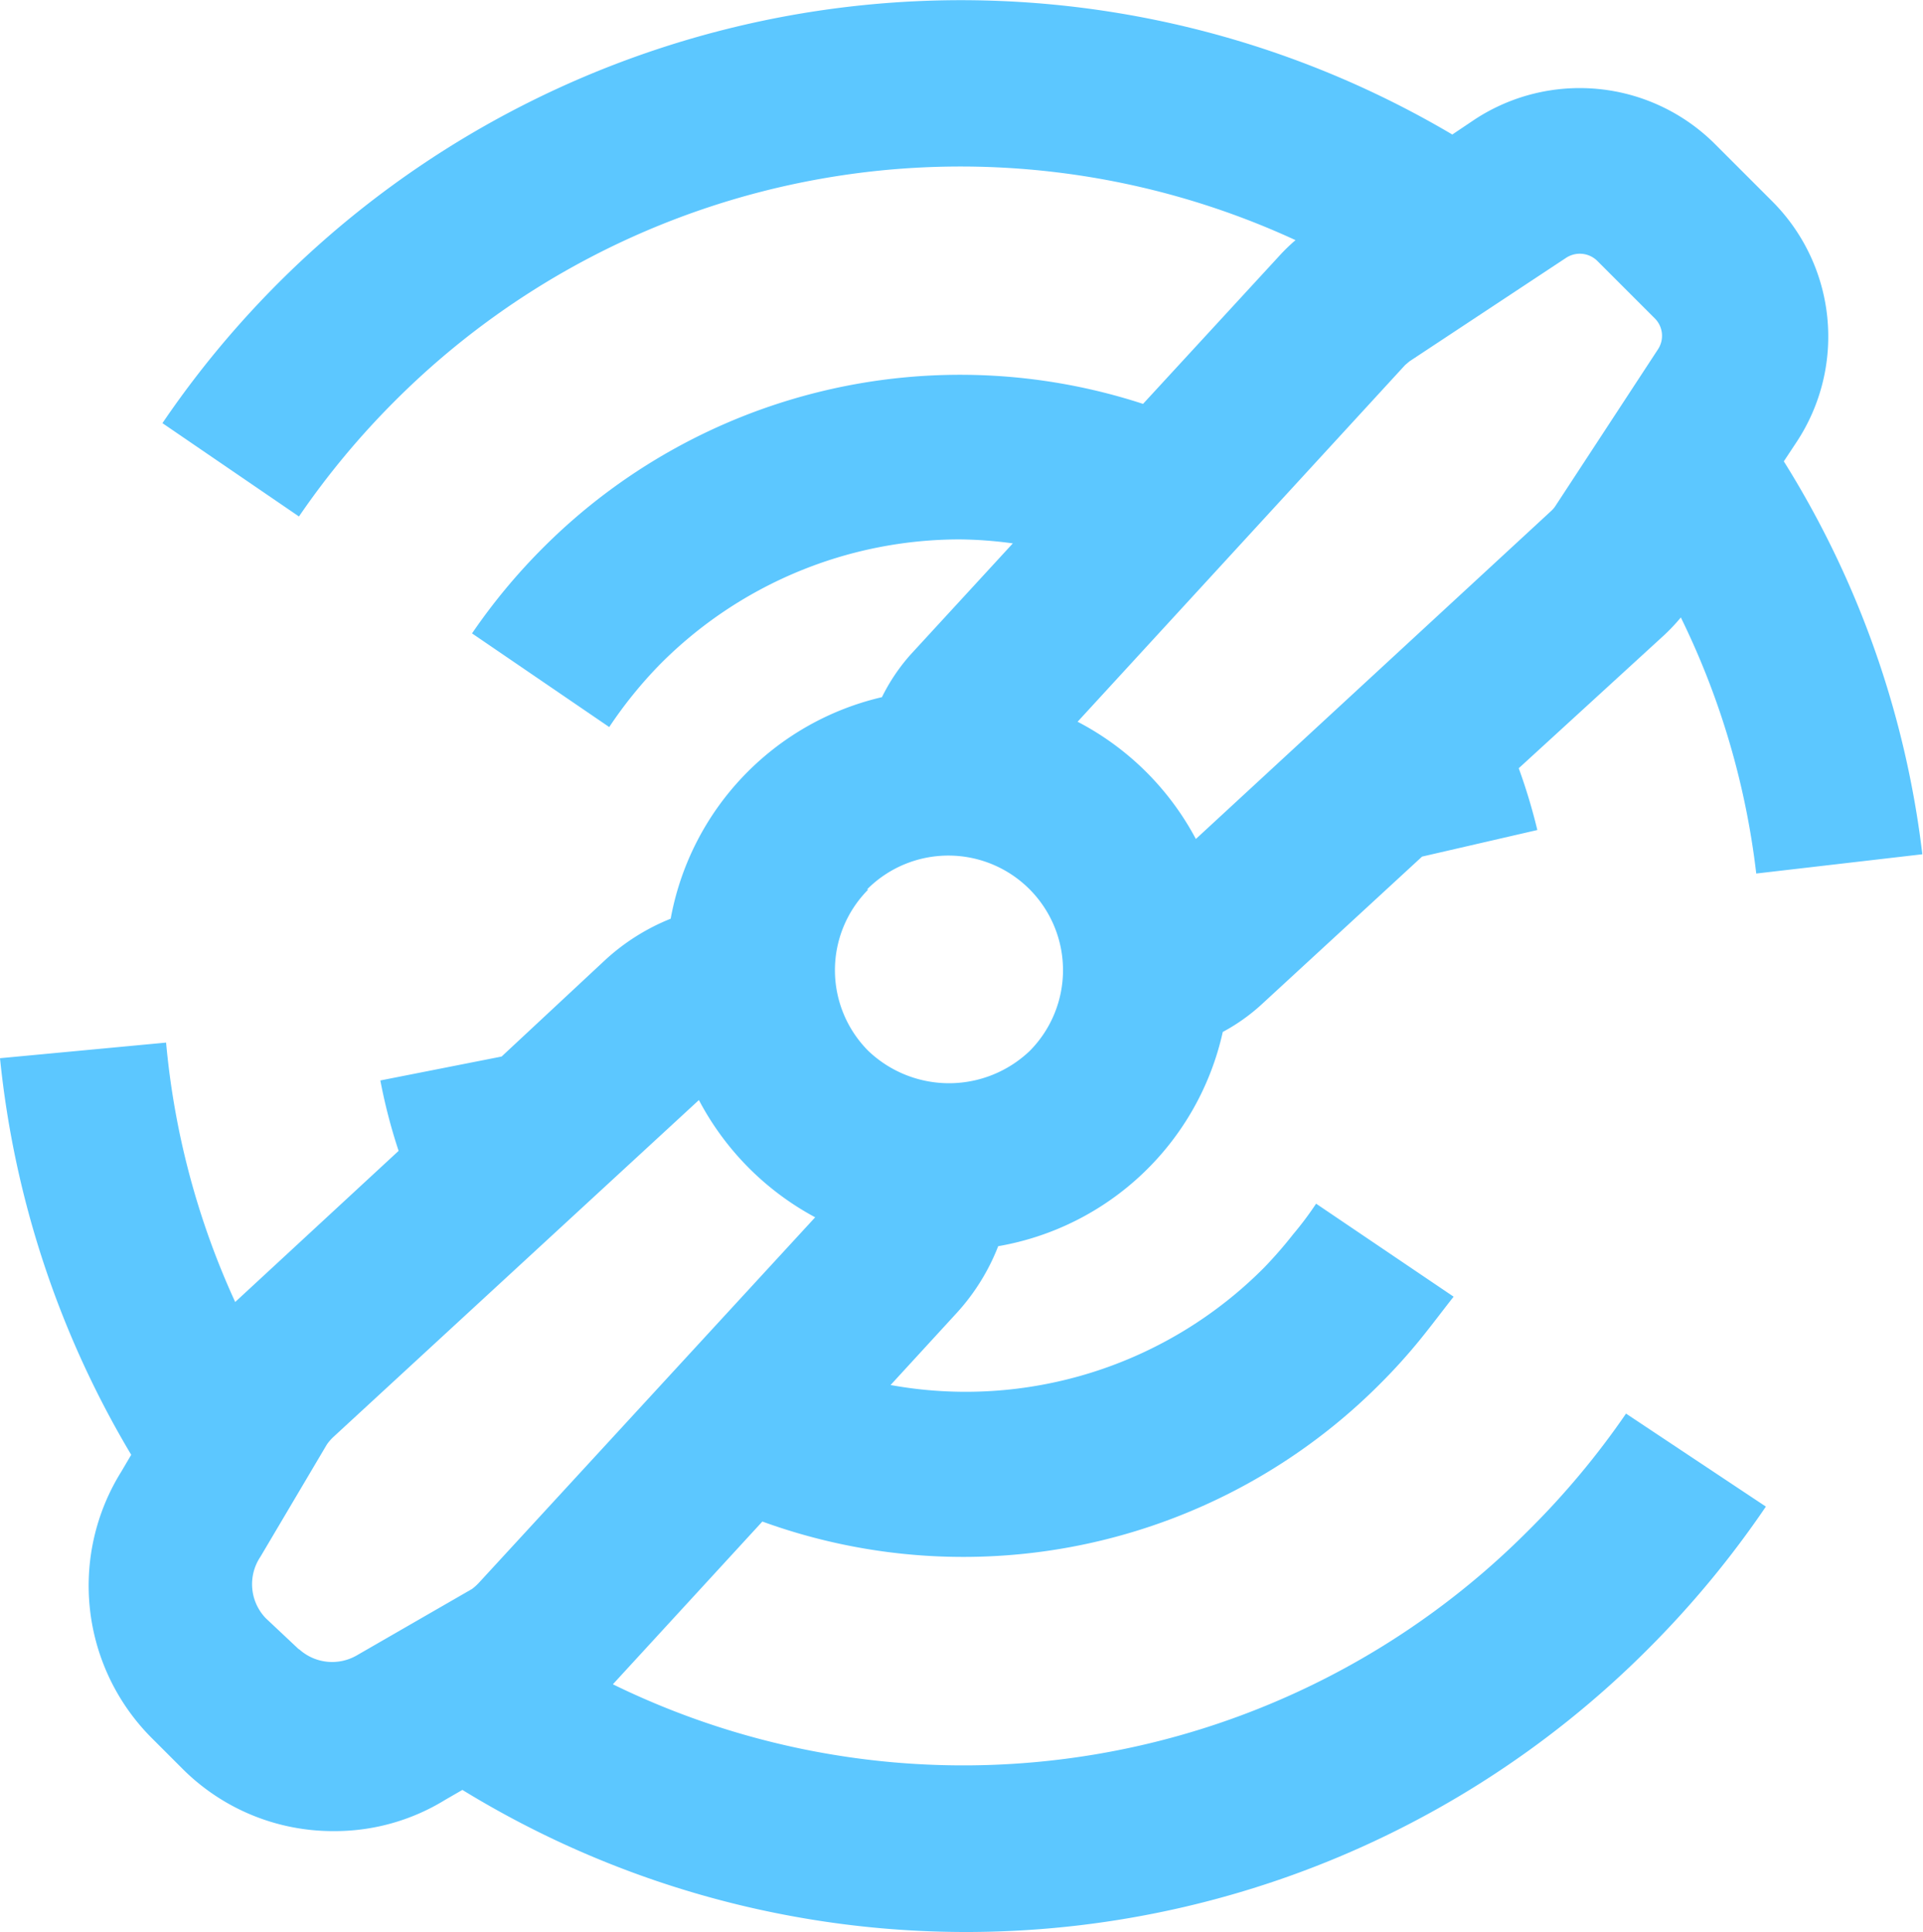 <svg id="9b2a0dda-69f4-4112-896b-c2c9d5ecc345" data-name="dcf43c4b-bb9e-4c9d-ab15-24ea78b0a978" xmlns="http://www.w3.org/2000/svg" viewBox="0 0 57.89 58.17"><defs><style>.b3f54331-84c2-47d1-a552-44d3dc21a418{fill:#5cc7ff;}</style></defs><title>shkola-pilotov-new</title><path class="b3f54331-84c2-47d1-a552-44d3dc21a418" d="M46.05,46.1A24,24,0,0,1,18.5,50.72L23,45.82a17.71,17.71,0,0,0,18.6-4.15,17.21,17.21,0,0,0,1.21-1.34c.38-.47.66-.85,1-1.28l-4.14-2.8a10,10,0,0,1-.69.92,12.93,12.93,0,0,1-.87,1,12.66,12.66,0,0,1-11.25,3.54l2-2.18a6.45,6.45,0,0,0,1.24-2h0a8.39,8.39,0,0,0,6.76-6.45,5.73,5.73,0,0,0,1.17-.83l4.83-4.45,3.47-.8a17.29,17.29,0,0,0-.56-1.86l4.37-4a5.77,5.77,0,0,0,.51-.54,23.77,23.77,0,0,1,2.27,7.71l5-.58A28.67,28.67,0,0,0,53.75,13.9l.39-.59a5.76,5.76,0,0,0-.73-7.23L51.67,4.34a5.76,5.76,0,0,0-7.23-.73l-.67.45A29.06,29.06,0,0,0,4.94,12.75l4.11,2.81a24.32,24.32,0,0,1,2.9-3.49,24.06,24.06,0,0,1,27.1-4.83,5.7,5.7,0,0,0-.42.4l-4.17,4.53A17.74,17.74,0,0,0,16.4,16.5a18,18,0,0,0-2.14,2.58l4.13,2.82A13,13,0,0,1,19.93,20a12.72,12.72,0,0,1,9-3.75,12.5,12.5,0,0,1,1.61.12l-3.08,3.35A5.73,5.73,0,0,0,26.6,21h0a8.4,8.4,0,0,0-6.36,6.67h0a6.45,6.45,0,0,0-2,1.27l-3.09,2.88-3.65.72a16.6,16.6,0,0,0,.55,2.12L7.13,39.21A23.91,23.91,0,0,1,5.05,31.4l-5,.47A29,29,0,0,0,4,43.81l-.3.51a6.49,6.49,0,0,0,.9,8l.94.94a6.4,6.4,0,0,0,4.56,1.88,6.33,6.33,0,0,0,3.35-.94l.52-.3a29,29,0,0,0,35.7-4.25,29.36,29.36,0,0,0,3.54-4.28L49,42.57A24.38,24.38,0,0,1,46.05,46.1ZM42.35,11l.13-.11L47.2,7.77h0a.75.75,0,0,1,.93.09L49.87,9.6a.74.74,0,0,1,.09.93l-3.09,4.72a.76.76,0,0,1-.12.14l-10.7,9.88a8.44,8.44,0,0,0-3.56-3.53ZM26.15,26.79a3.45,3.45,0,0,1,4.9,4.86,3.52,3.52,0,0,1-4.86,0,3.44,3.44,0,0,1,0-4.86ZM9.05,49.67l-1-.94a1.48,1.48,0,0,1-.16-1.85l2-3.38a1.42,1.42,0,0,1,.2-.23l11-10.14h0a8.49,8.49,0,0,0,3.5,3.53h0l-10.12,11a1.57,1.57,0,0,1-.21.19l-3.47,2a1.48,1.48,0,0,1-1.74-.19Z" transform="translate(-0.05 -0.01)"/></svg>